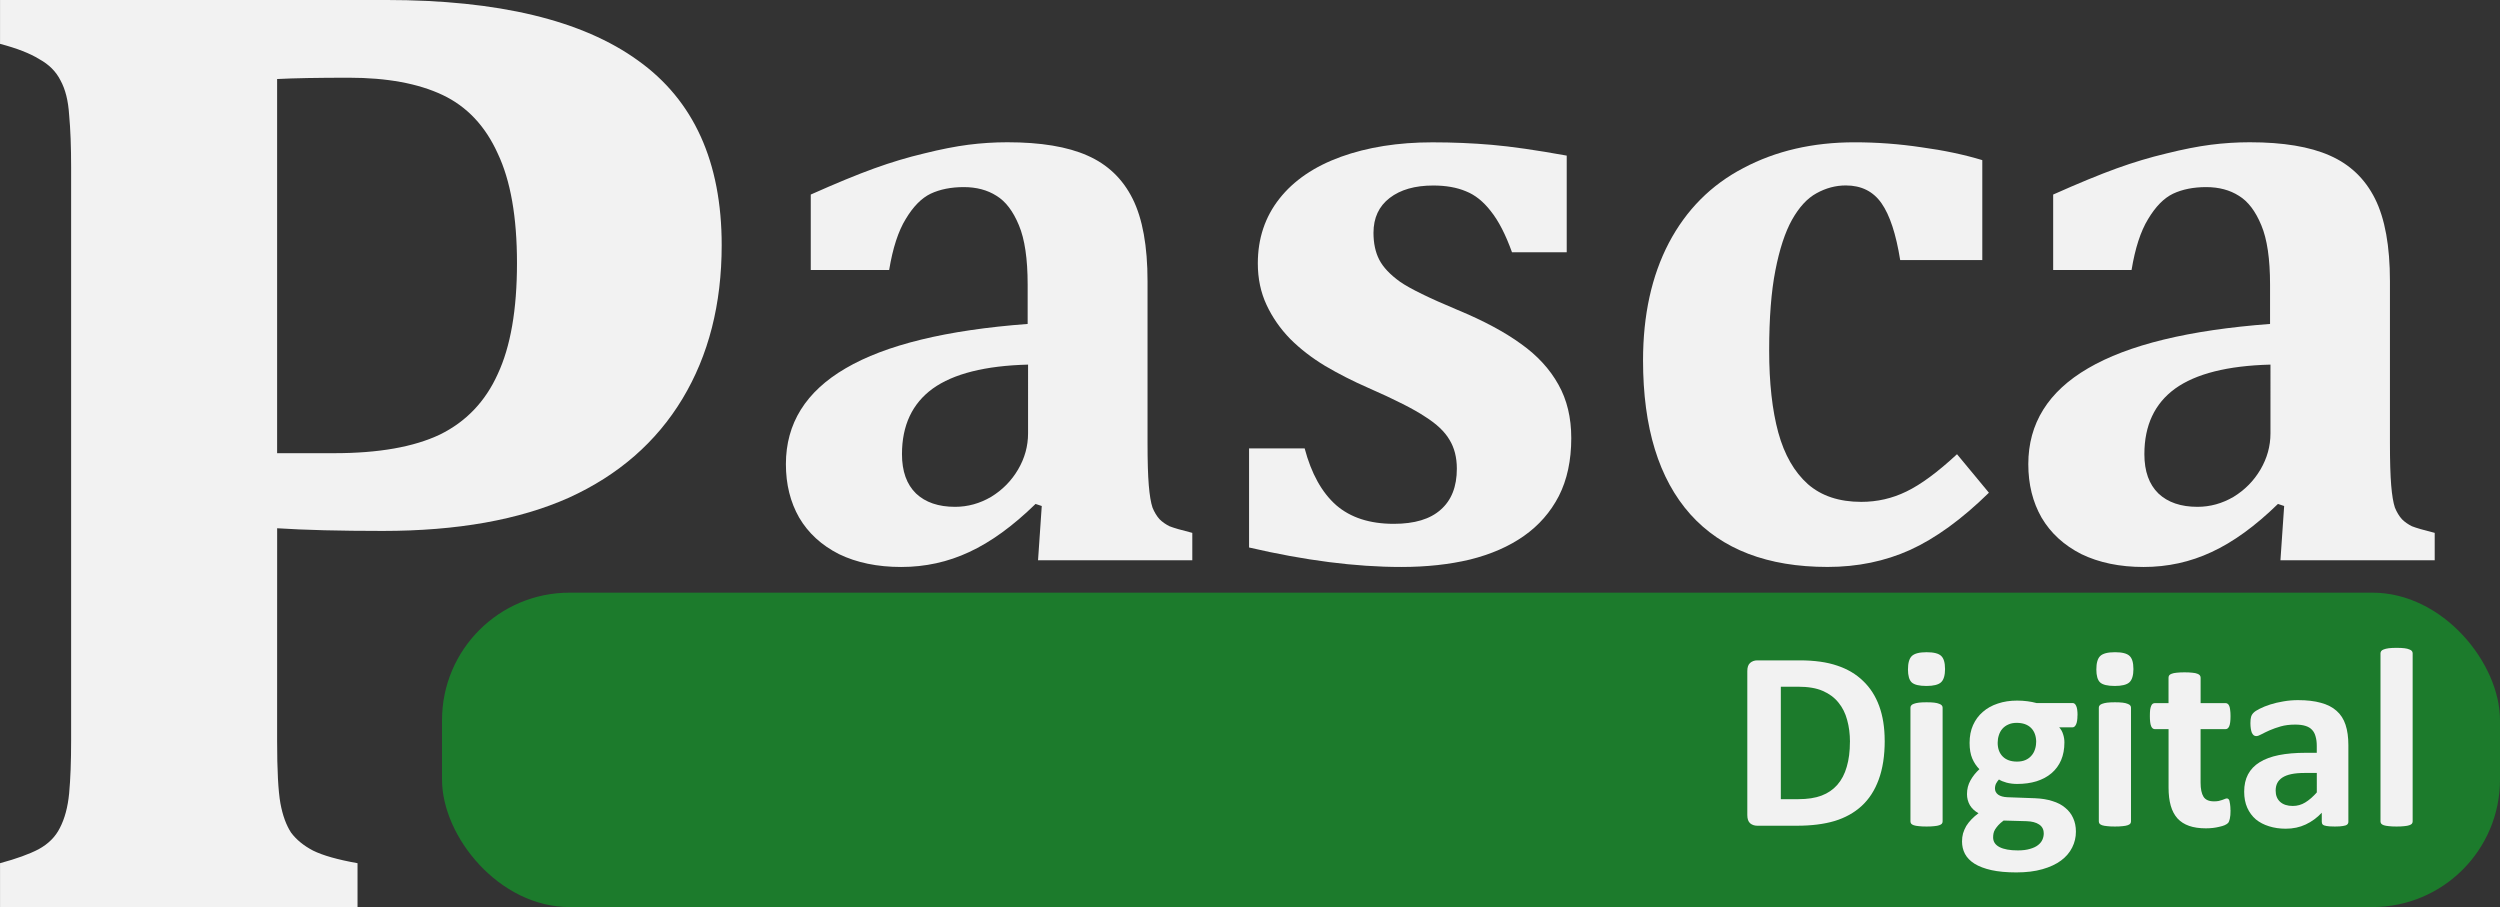 <?xml version="1.0" encoding="UTF-8" standalone="no"?>
<!-- Created with Inkscape (http://www.inkscape.org/) -->

<svg
   width="66.462mm"
   height="24.114mm"
   viewBox="0 0 66.462 24.114"
   version="1.1"
   id="svg2332"
   inkscape:version="1.2.2 (732a01da63, 2022-12-09)"
   sodipodi:docname="logo.svg"
   xmlns:inkscape="http://www.inkscape.org/namespaces/inkscape"
   xmlns:sodipodi="http://sodipodi.sourceforge.net/DTD/sodipodi-0.dtd"
   xmlns="http://www.w3.org/2000/svg"
   xmlns:svg="http://www.w3.org/2000/svg">
  <rect x="0" y="0" width="66.462" height="24.114" fill="#333333" stroke="none"/>
  <sodipodi:namedview
     id="namedview2334"
     pagecolor="#ffffff"
     bordercolor="#666666"
     borderopacity="1.0"
     inkscape:showpageshadow="2"
     inkscape:pageopacity="0.0"
     inkscape:pagecheckerboard="0"
     inkscape:deskcolor="#d1d1d1"
     inkscape:document-units="mm"
     showgrid="false"
     inkscape:zoom="0.68684764"
     inkscape:cx="38.582065"
     inkscape:cy="118.65805"
     inkscape:window-width="1920"
     inkscape:window-height="1017"
     inkscape:window-x="-8"
     inkscape:window-y="-8"
     inkscape:window-maximized="1"
     inkscape:current-layer="layer1" />
  <defs
     id="defs2329" />
  <g
     inkscape:label="Layer 1"
     inkscape:groupmode="layer"
     id="layer1"
     transform="translate(-84.107,-117.375)">
    <g
       aria-label="asca"
       id="text236-9"
       style="font-weight:bold;font-size:22.578px;line-height:1.25;font-family:Cambria;-inkscape-font-specification:'Cambria Bold';fill:#f2f2f2;stroke-width:0.265">
      <path
         d="m 111.802,130.827 -0.165,-0.055 q -0.904,0.882 -1.764,1.279 -0.849,0.397 -1.808,0.397 -0.948,0 -1.654,-0.342 -0.695,-0.353 -1.058,-0.97 Q 105,130.518 105,129.714 q 0,-1.621 1.587,-2.547 1.599,-0.937 4.84,-1.18 v -1.047 q 0,-1.025 -0.232,-1.576 -0.232,-0.562 -0.595,-0.783 -0.364,-0.232 -0.871,-0.232 -0.507,0 -0.882,0.176 -0.364,0.176 -0.661,0.672 -0.298,0.485 -0.441,1.356 h -2.084 v -2.006 q 1.014,-0.452 1.687,-0.695 0.672,-0.243 1.323,-0.397 0.661,-0.165 1.18,-0.232 0.518,-0.066 1.036,-0.066 1.334,0 2.128,0.353 0.805,0.353 1.202,1.147 0.397,0.794 0.397,2.194 v 4.299 q 0,0.728 0.033,1.124 0.033,0.397 0.099,0.595 0.077,0.187 0.187,0.309 0.11,0.11 0.265,0.187 0.165,0.066 0.606,0.176 v 0.728 h -4.101 z m -0.364,-3.759 q -1.709,0.044 -2.536,0.639 -0.816,0.595 -0.816,1.742 0,0.684 0.375,1.047 0.375,0.353 1.036,0.353 0.507,0 0.959,-0.265 0.452,-0.276 0.717,-0.728 0.265,-0.452 0.265,-0.959 z"
         id="path294" />
      <path
         d="m 118.791,129.295 q 0.265,1.003 0.838,1.51 0.573,0.496 1.532,0.496 0.827,0 1.246,-0.375 0.43,-0.375 0.43,-1.091 0,-0.452 -0.198,-0.772 -0.187,-0.32 -0.639,-0.606 -0.441,-0.298 -1.521,-0.772 -0.606,-0.265 -1.147,-0.584 -0.529,-0.32 -0.926,-0.717 -0.397,-0.408 -0.628,-0.904 -0.232,-0.496 -0.232,-1.102 0,-0.992 0.573,-1.72 0.573,-0.728 1.632,-1.113 1.069,-0.386 2.436,-0.386 0.805,0 1.576,0.066 0.772,0.066 1.995,0.287 v 2.569 h -1.455 q -0.254,-0.706 -0.562,-1.091 -0.298,-0.386 -0.661,-0.529 -0.364,-0.154 -0.871,-0.154 -0.728,0 -1.158,0.331 -0.43,0.331 -0.43,0.926 0,0.419 0.154,0.717 0.154,0.298 0.551,0.584 0.397,0.276 1.532,0.75 1.036,0.43 1.687,0.904 0.65,0.463 0.992,1.08 0.342,0.606 0.342,1.422 0,0.893 -0.331,1.543 -0.331,0.639 -0.926,1.058 -0.595,0.419 -1.433,0.628 -0.827,0.198 -1.83,0.198 -1.819,0 -4.046,-0.518 v -2.635 z"
         id="path296" />
      <path
         d="m 136.133,129.449 0.849,1.025 q -1.08,1.058 -2.095,1.521 -1.003,0.452 -2.194,0.452 -2.392,0 -3.649,-1.4 -1.257,-1.411 -1.257,-4.09 0,-1.808 0.684,-3.12 0.695,-1.323 1.984,-1.995 1.29,-0.684 2.955,-0.684 0.893,0 1.775,0.132 0.893,0.121 1.621,0.342 v 2.657 h -2.183 q -0.165,-1.036 -0.496,-1.51 -0.331,-0.474 -0.948,-0.474 -0.408,0 -0.783,0.209 -0.364,0.198 -0.65,0.706 -0.276,0.496 -0.441,1.345 -0.165,0.838 -0.165,2.128 0,1.29 0.243,2.183 0.243,0.882 0.783,1.367 0.54,0.474 1.422,0.474 0.639,0 1.202,-0.276 0.573,-0.276 1.345,-0.992 z"
         id="path298" />
      <path
         d="m 144.831,130.827 -0.165,-0.055 q -0.904,0.882 -1.764,1.279 -0.849,0.397 -1.808,0.397 -0.948,0 -1.654,-0.342 -0.695,-0.353 -1.058,-0.97 -0.353,-0.617 -0.353,-1.422 0,-1.621 1.587,-2.547 1.599,-0.937 4.84,-1.18 v -1.047 q 0,-1.025 -0.232,-1.576 -0.232,-0.562 -0.595,-0.783 -0.364,-0.232 -0.871,-0.232 -0.507,0 -0.882,0.176 -0.364,0.176 -0.661,0.672 -0.298,0.485 -0.441,1.356 h -2.084 v -2.006 q 1.014,-0.452 1.687,-0.695 0.672,-0.243 1.323,-0.397 0.661,-0.165 1.18,-0.232 0.518,-0.066 1.036,-0.066 1.334,0 2.128,0.353 0.805,0.353 1.202,1.147 0.397,0.794 0.397,2.194 v 4.299 q 0,0.728 0.033,1.124 0.033,0.397 0.099,0.595 0.077,0.187 0.187,0.309 0.11,0.11 0.265,0.187 0.165,0.066 0.606,0.176 v 0.728 h -4.101 z m -0.364,-3.759 q -1.709,0.044 -2.536,0.639 -0.816,0.595 -0.816,1.742 0,0.684 0.375,1.047 0.375,0.353 1.036,0.353 0.507,0 0.959,-0.265 0.452,-0.276 0.717,-0.728 0.265,-0.452 0.265,-0.959 z"
         id="path300" />
    </g>
    <rect
       style="fill:#1c7b2c;fill-opacity:1;stroke:none;stroke-width:0.513;stroke-linejoin:bevel;stroke-dasharray:none;stroke-opacity:1"
       id="rect2133-1"
       width="54.711"
       height="8.358"
       x="95.858"
       y="133.131"
       ry="3.39" />
    <g
       aria-label="Digital"
       id="text624-9"
       style="font-weight:bold;font-size:6.958px;line-height:1.25;font-family:Calibri;-inkscape-font-specification:'Calibri Bold';fill:#f2f2f2;stroke-width:0.082">
      <path
         d="m 134.212,137.064 q 0,0.605 -0.16,1.036 -0.156,0.428 -0.452,0.7 -0.296,0.272 -0.72,0.401 -0.421,0.126 -1.006,0.126 h -1.05 q -0.112,0 -0.19,-0.065 -0.075,-0.068 -0.075,-0.217 v -3.832 q 0,-0.149 0.075,-0.214 0.078,-0.068 0.19,-0.068 h 1.128 q 0.588,0 0.995,0.139 0.411,0.136 0.69,0.408 0.282,0.268 0.428,0.666 0.146,0.398 0.146,0.921 z m -0.924,0.031 q 0,-0.313 -0.075,-0.581 -0.071,-0.268 -0.234,-0.465 -0.16,-0.197 -0.414,-0.306 -0.251,-0.112 -0.663,-0.112 h -0.452 v 2.99 h 0.465 q 0.367,0 0.618,-0.095 0.251,-0.095 0.418,-0.285 0.17,-0.194 0.251,-0.479 0.085,-0.285 0.085,-0.666 z"
         id="path306" />
      <path
         d="m 135.751,139.212 q 0,0.034 -0.02,0.061 -0.02,0.024 -0.071,0.041 -0.048,0.017 -0.129,0.024 -0.082,0.01 -0.207,0.01 -0.126,0 -0.207,-0.01 -0.082,-0.007 -0.133,-0.024 -0.048,-0.017 -0.068,-0.041 -0.02,-0.027 -0.02,-0.061 v -3.024 q 0,-0.034 0.02,-0.058 0.02,-0.027 0.068,-0.044 0.051,-0.02 0.133,-0.031 0.082,-0.01 0.207,-0.01 0.126,0 0.207,0.01 0.082,0.01 0.129,0.031 0.051,0.017 0.071,0.044 0.02,0.024 0.02,0.058 z m 0.065,-4.057 q 0,0.258 -0.105,0.357 -0.105,0.099 -0.391,0.099 -0.289,0 -0.391,-0.095 -0.099,-0.095 -0.099,-0.343 0,-0.258 0.102,-0.357 0.105,-0.102 0.394,-0.102 0.285,0 0.387,0.099 0.102,0.095 0.102,0.343 z"
         id="path308" />
      <path
         d="m 139.336,136.392 q 0,0.163 -0.037,0.241 -0.037,0.078 -0.092,0.078 h -0.357 q 0.075,0.082 0.105,0.187 0.034,0.102 0.034,0.214 0,0.265 -0.088,0.472 -0.088,0.204 -0.255,0.347 -0.163,0.139 -0.398,0.214 -0.231,0.071 -0.516,0.071 -0.146,0 -0.279,-0.034 -0.133,-0.037 -0.204,-0.085 -0.041,0.044 -0.075,0.105 -0.031,0.061 -0.031,0.136 0,0.099 0.085,0.163 0.088,0.061 0.245,0.068 l 0.737,0.027 q 0.258,0.01 0.459,0.075 0.204,0.061 0.34,0.177 0.139,0.112 0.211,0.272 0.075,0.16 0.075,0.364 0,0.224 -0.099,0.421 -0.099,0.2 -0.296,0.347 -0.197,0.146 -0.496,0.231 -0.296,0.085 -0.693,0.085 -0.387,0 -0.663,-0.061 -0.272,-0.061 -0.448,-0.17 -0.173,-0.109 -0.255,-0.262 -0.078,-0.149 -0.078,-0.33 0,-0.112 0.027,-0.214 0.031,-0.102 0.085,-0.197 0.058,-0.092 0.139,-0.177 0.082,-0.085 0.187,-0.163 -0.146,-0.078 -0.228,-0.211 -0.078,-0.136 -0.078,-0.296 0,-0.2 0.092,-0.364 0.092,-0.166 0.238,-0.299 -0.119,-0.119 -0.19,-0.285 -0.071,-0.166 -0.071,-0.415 0,-0.265 0.092,-0.472 0.095,-0.211 0.262,-0.353 0.166,-0.146 0.398,-0.221 0.231,-0.078 0.51,-0.078 0.143,0 0.272,0.017 0.133,0.017 0.245,0.048 h 0.962 q 0.058,0 0.092,0.075 0.037,0.075 0.037,0.251 z m -1.097,0.717 q 0,-0.245 -0.136,-0.381 -0.136,-0.136 -0.384,-0.136 -0.126,0 -0.221,0.044 -0.095,0.041 -0.16,0.116 -0.061,0.071 -0.092,0.17 -0.031,0.095 -0.031,0.2 0,0.231 0.136,0.367 0.136,0.133 0.377,0.133 0.129,0 0.224,-0.041 0.095,-0.041 0.156,-0.112 0.065,-0.071 0.095,-0.163 0.034,-0.095 0.034,-0.197 z m 0.2,2.419 q 0,-0.153 -0.122,-0.234 -0.122,-0.082 -0.336,-0.088 l -0.608,-0.017 q -0.088,0.065 -0.143,0.126 -0.051,0.058 -0.085,0.112 -0.031,0.054 -0.041,0.105 -0.01,0.051 -0.01,0.105 0,0.17 0.17,0.258 0.173,0.088 0.486,0.088 0.194,0 0.326,-0.041 0.133,-0.037 0.214,-0.102 0.082,-0.065 0.116,-0.146 0.034,-0.078 0.034,-0.166 z"
         id="path310" />
      <path
         d="m 140.759,139.212 q 0,0.034 -0.02,0.061 -0.02,0.024 -0.071,0.041 -0.048,0.017 -0.129,0.024 -0.082,0.01 -0.207,0.01 -0.126,0 -0.207,-0.01 -0.082,-0.007 -0.133,-0.024 -0.048,-0.017 -0.068,-0.041 -0.02,-0.027 -0.02,-0.061 v -3.024 q 0,-0.034 0.02,-0.058 0.02,-0.027 0.068,-0.044 0.051,-0.02 0.133,-0.031 0.082,-0.01 0.207,-0.01 0.126,0 0.207,0.01 0.082,0.01 0.129,0.031 0.051,0.017 0.071,0.044 0.02,0.024 0.02,0.058 z m 0.065,-4.057 q 0,0.258 -0.105,0.357 -0.105,0.099 -0.391,0.099 -0.289,0 -0.391,-0.095 -0.099,-0.095 -0.099,-0.343 0,-0.258 0.102,-0.357 0.105,-0.102 0.394,-0.102 0.285,0 0.387,0.099 0.102,0.095 0.102,0.343 z"
         id="path312" />
      <path
         d="m 143.406,138.913 q 0,0.149 -0.02,0.231 -0.017,0.078 -0.048,0.112 -0.031,0.031 -0.092,0.058 -0.058,0.024 -0.139,0.041 -0.078,0.02 -0.173,0.031 -0.092,0.01 -0.187,0.01 -0.255,0 -0.442,-0.065 -0.187,-0.065 -0.309,-0.197 -0.122,-0.136 -0.18,-0.34 -0.058,-0.204 -0.058,-0.482 v -1.553 h -0.364 q -0.065,0 -0.099,-0.078 -0.034,-0.082 -0.034,-0.268 0,-0.099 0.007,-0.166 0.01,-0.068 0.027,-0.105 0.017,-0.041 0.041,-0.058 0.027,-0.017 0.061,-0.017 h 0.36 v -0.676 q 0,-0.034 0.017,-0.061 0.02,-0.027 0.068,-0.044 0.051,-0.02 0.133,-0.027 0.085,-0.01 0.207,-0.01 0.126,0 0.207,0.01 0.085,0.007 0.133,0.027 0.048,0.017 0.068,0.044 0.02,0.027 0.02,0.061 v 0.676 h 0.659 q 0.034,0 0.058,0.017 0.027,0.017 0.044,0.058 0.017,0.037 0.024,0.105 0.01,0.068 0.01,0.166 0,0.187 -0.034,0.268 -0.034,0.078 -0.099,0.078 h -0.663 v 1.424 q 0,0.248 0.078,0.374 0.078,0.122 0.279,0.122 0.068,0 0.122,-0.01 0.054,-0.014 0.095,-0.027 0.044,-0.017 0.071,-0.027 0.031,-0.014 0.054,-0.014 0.02,0 0.037,0.014 0.02,0.01 0.031,0.048 0.01,0.034 0.017,0.095 0.01,0.061 0.01,0.156 z"
         id="path314" />
      <path
         d="m 146.538,139.222 q 0,0.048 -0.034,0.075 -0.034,0.027 -0.109,0.037 -0.071,0.014 -0.214,0.014 -0.153,0 -0.224,-0.014 -0.068,-0.01 -0.099,-0.037 -0.027,-0.027 -0.027,-0.075 v -0.241 q -0.187,0.2 -0.428,0.313 -0.238,0.112 -0.53,0.112 -0.241,0 -0.445,-0.065 -0.2,-0.061 -0.35,-0.183 -0.146,-0.126 -0.228,-0.309 -0.082,-0.183 -0.082,-0.428 0,-0.265 0.102,-0.459 0.105,-0.197 0.309,-0.323 0.207,-0.129 0.513,-0.19 0.306,-0.061 0.71,-0.061 h 0.296 v -0.183 q 0,-0.143 -0.031,-0.248 -0.027,-0.109 -0.095,-0.18 -0.065,-0.071 -0.177,-0.105 -0.109,-0.034 -0.272,-0.034 -0.214,0 -0.384,0.048 -0.166,0.048 -0.296,0.105 -0.129,0.058 -0.217,0.105 -0.085,0.048 -0.139,0.048 -0.037,0 -0.068,-0.024 -0.027,-0.024 -0.048,-0.068 -0.017,-0.044 -0.027,-0.109 -0.01,-0.065 -0.01,-0.143 0,-0.105 0.017,-0.166 0.017,-0.061 0.065,-0.109 0.048,-0.051 0.166,-0.109 0.119,-0.061 0.279,-0.112 0.16,-0.051 0.347,-0.082 0.19,-0.034 0.391,-0.034 0.357,0 0.608,0.071 0.255,0.068 0.418,0.214 0.163,0.143 0.238,0.37 0.075,0.228 0.075,0.54 z m -0.839,-1.298 h -0.326 q -0.207,0 -0.353,0.031 -0.146,0.031 -0.238,0.092 -0.092,0.061 -0.136,0.149 -0.041,0.085 -0.041,0.197 0,0.19 0.119,0.299 0.122,0.109 0.336,0.109 0.18,0 0.33,-0.092 0.153,-0.092 0.309,-0.268 z"
         id="path316" />
      <path
         d="m 148.247,139.212 q 0,0.034 -0.02,0.061 -0.02,0.024 -0.071,0.041 -0.048,0.017 -0.129,0.024 -0.082,0.01 -0.207,0.01 -0.126,0 -0.207,-0.01 -0.082,-0.007 -0.133,-0.024 -0.048,-0.017 -0.068,-0.041 -0.02,-0.027 -0.02,-0.061 v -4.468 q 0,-0.034 0.02,-0.061 0.02,-0.027 0.068,-0.044 0.051,-0.02 0.133,-0.031 0.082,-0.01 0.207,-0.01 0.126,0 0.207,0.01 0.082,0.01 0.129,0.031 0.051,0.017 0.071,0.044 0.02,0.027 0.02,0.061 z"
         id="path318" />
    </g>
    <g
       aria-label="P"
       id="text17580-0"
       style="font-weight:bold;font-size:36.18px;line-height:1.25;font-family:Cambria;-inkscape-font-specification:'Cambria Bold';fill:#f2f2f2;stroke-width:0.424">
      <path
         d="m 91.474,137.072 q 0,1.166 0.088,1.661 0.088,0.477 0.283,0.777 0.212,0.283 0.583,0.477 0.389,0.194 1.184,0.336 v 1.166 h -9.504 v -1.166 q 0.654,-0.177 1.025,-0.371 0.389,-0.212 0.565,-0.565 0.194,-0.371 0.247,-0.919 0.053,-0.565 0.053,-1.413 v -15.228 q 0,-0.83 -0.053,-1.396 -0.035,-0.565 -0.23,-0.919 -0.177,-0.353 -0.565,-0.565 -0.371,-0.23 -1.042,-0.406 v -1.166 h 10.264 q 4.47,0 6.695,1.608 2.226,1.59 2.226,4.911 0,2.35 -1.042,4.081 -1.042,1.731 -3.021,2.632 -1.979,0.883 -4.946,0.883 -1.714,0 -2.809,-0.071 z m 0,-7.649 h 1.519 q 1.767,0 2.809,-0.495 1.042,-0.512 1.537,-1.608 0.512,-1.095 0.512,-2.95 0,-1.837 -0.512,-2.915 -0.495,-1.095 -1.466,-1.555 -0.972,-0.459 -2.491,-0.459 -1.237,0 -1.908,0.035 z"
         id="path303" />
    </g>
  </g>
</svg>
